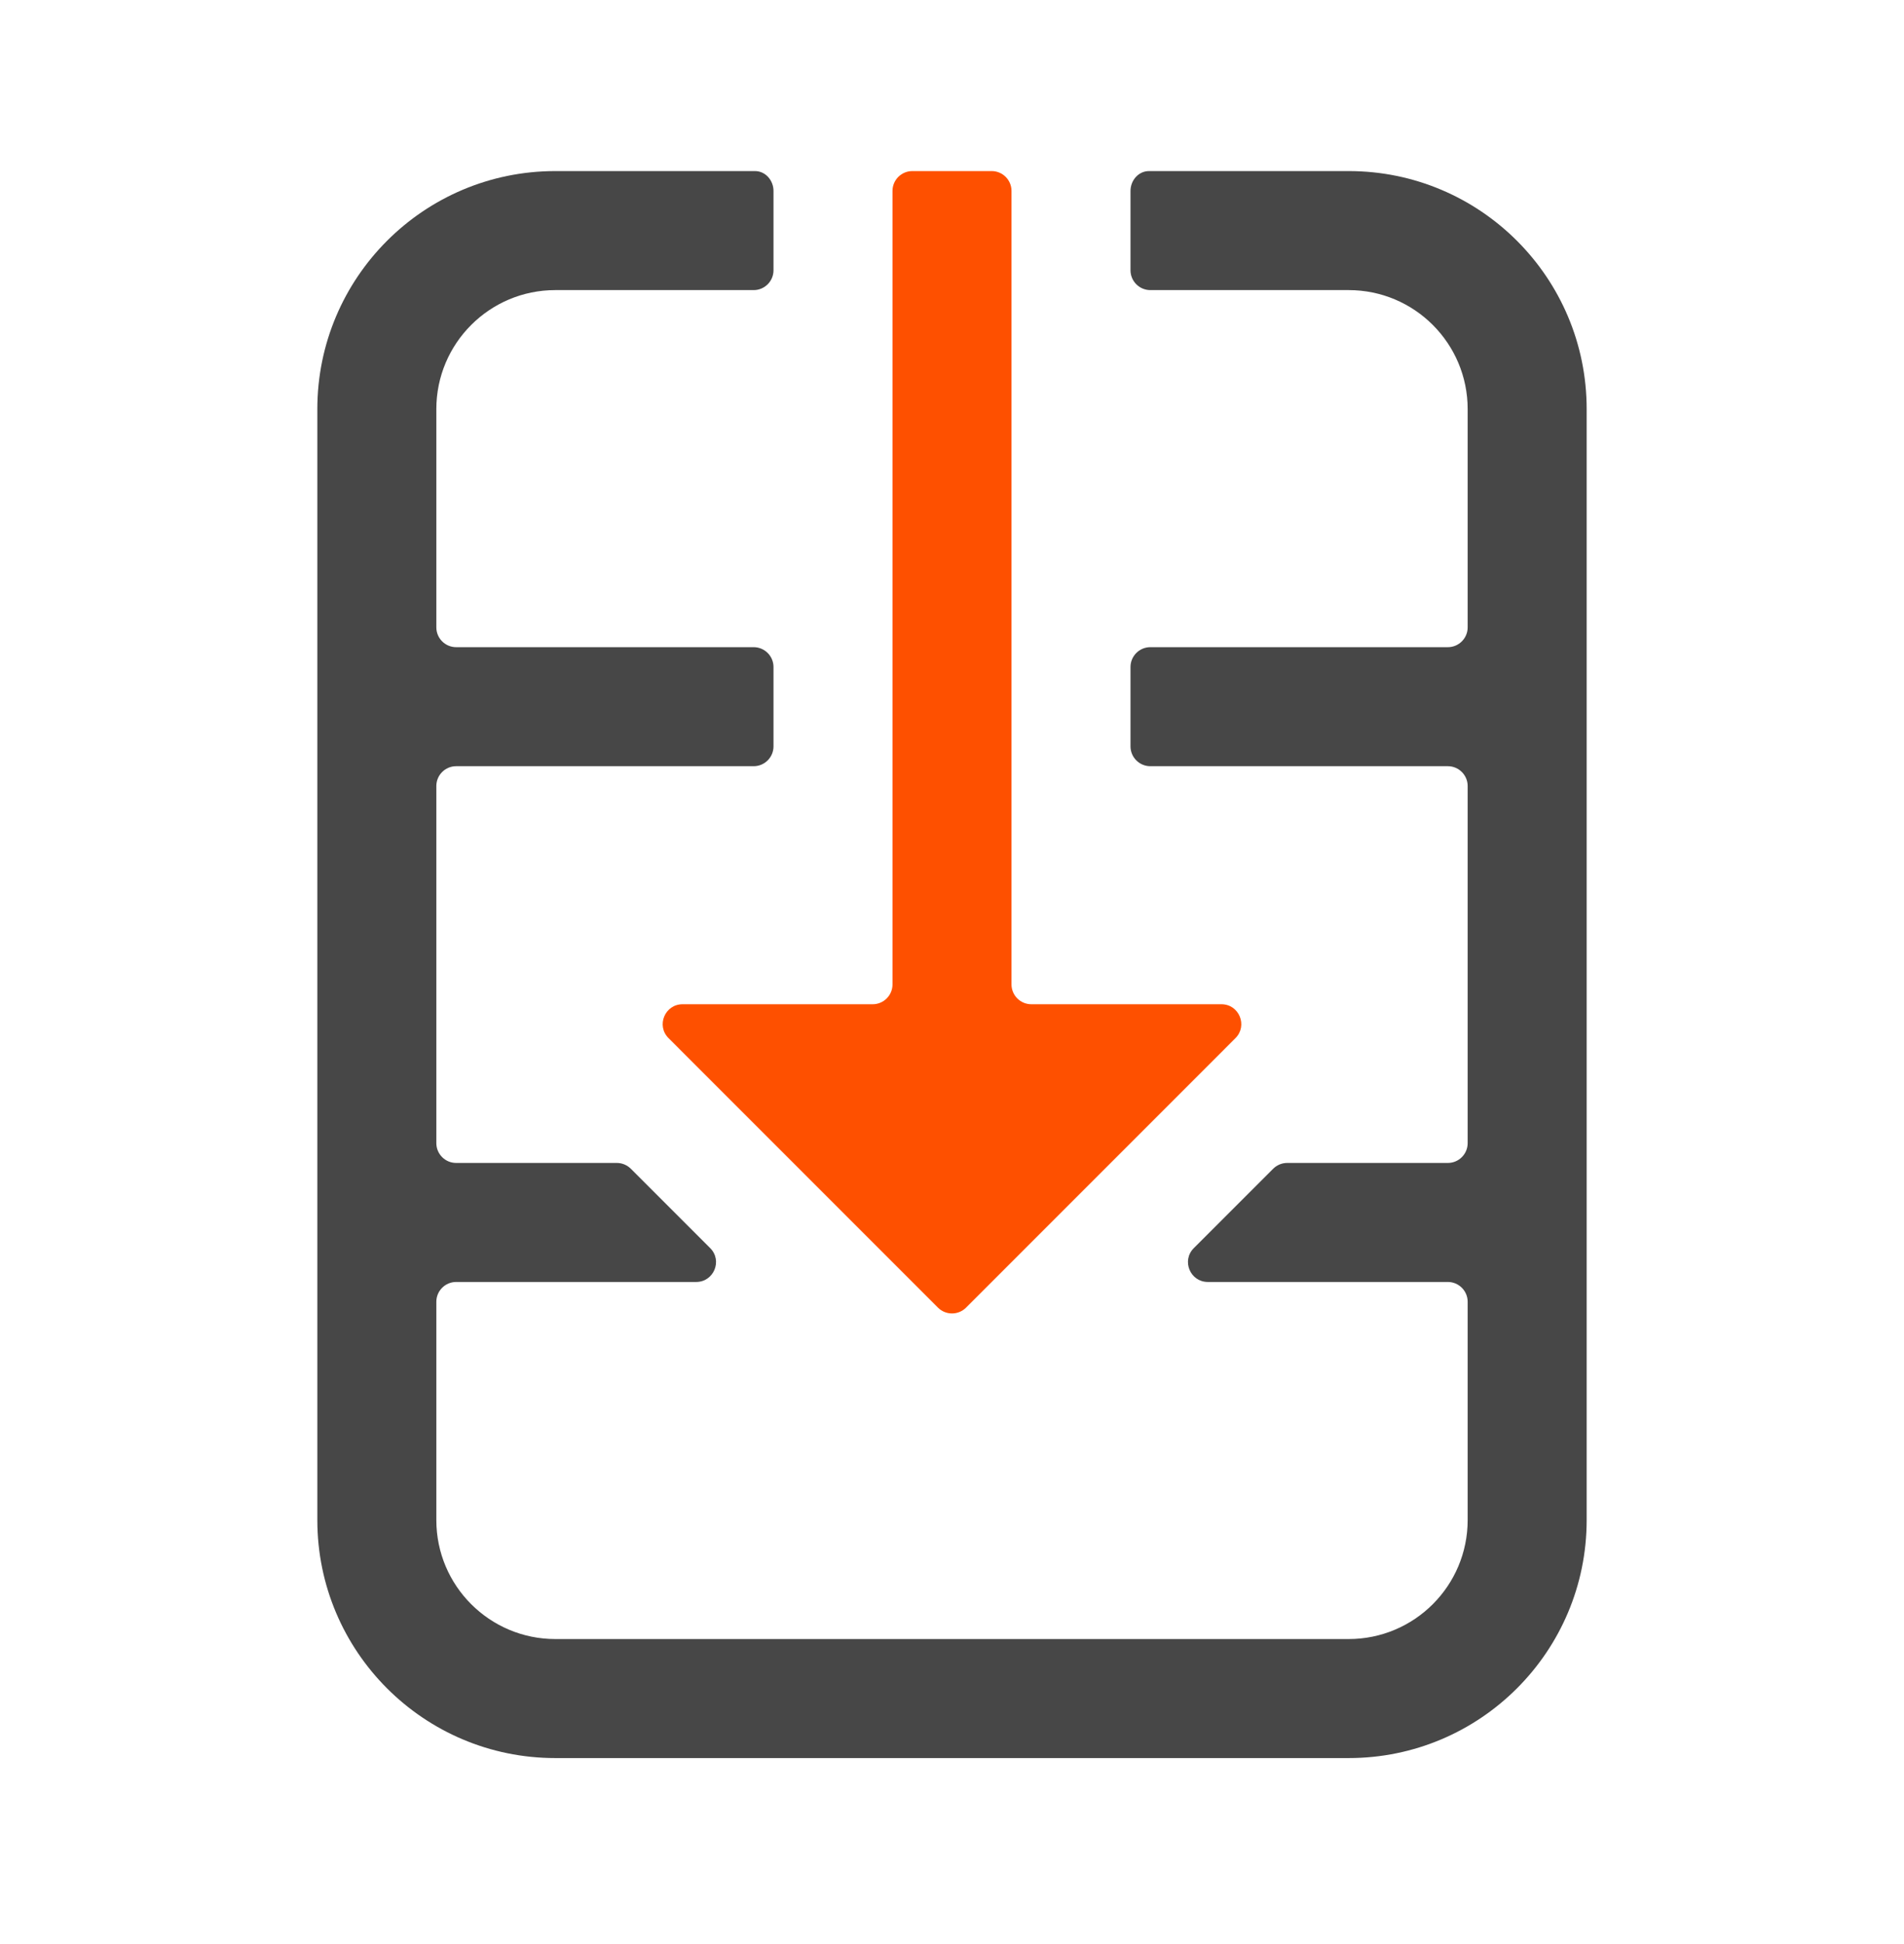 <svg width="48" height="49" viewBox="0 0 48 49" fill="none" xmlns="http://www.w3.org/2000/svg">
<path d="M19.5 4.812C19.5 4.547 19.298 4.312 19.034 4.312H14C10.686 4.312 8 6.998 8 10.312V38.312C8 41.626 10.686 44.312 14 44.312H34C37.314 44.312 40 41.626 40 38.312V10.312C40 6.998 37.314 4.312 34 4.312H28.966C28.701 4.312 28.5 4.547 28.5 4.812V6.812C28.5 7.088 28.724 7.312 29 7.312H34C35.657 7.312 37 8.655 37 10.312V15.812C37 16.088 36.776 16.312 36.5 16.312H29C28.724 16.312 28.5 16.536 28.5 16.812V18.812C28.5 19.088 28.724 19.312 29 19.312H36.5C36.776 19.312 37 19.536 37 19.812V28.812C37 29.088 36.776 29.312 36.5 29.312H32.45C32.317 29.312 32.19 29.365 32.096 29.459L30.096 31.459C29.781 31.773 30.004 32.312 30.45 32.312H36.5C36.776 32.312 37 32.536 37 32.812V38.312C37 39.969 35.657 41.312 34 41.312H14C12.343 41.312 11 39.969 11 38.312V32.812C11 32.536 11.224 32.312 11.5 32.312H17.55C17.996 32.312 18.219 31.773 17.904 31.459L15.904 29.459C15.81 29.365 15.683 29.312 15.55 29.312H11.5C11.224 29.312 11 29.088 11 28.812V19.812C11 19.536 11.224 19.312 11.5 19.312H19C19.276 19.312 19.5 19.088 19.5 18.812V16.812C19.5 16.536 19.276 16.312 19 16.312H11.5C11.224 16.312 11 16.088 11 15.812V10.312C11 8.655 12.343 7.312 14 7.312H19C19.276 7.312 19.5 7.088 19.5 6.812V4.812Z" fill="#474747"/>
<path d="M25.5 4.812C25.5 4.536 25.276 4.312 25 4.312H23C22.724 4.312 22.5 4.536 22.5 4.812V24.812C22.5 25.088 22.276 25.312 22 25.312H17.207C16.762 25.312 16.538 25.851 16.854 26.166L23.646 32.959C23.842 33.154 24.158 33.154 24.354 32.959L31.146 26.166C31.461 25.851 31.238 25.312 30.793 25.312H26C25.724 25.312 25.5 25.088 25.5 24.812V4.812Z" fill="#FE5000"/>
</svg>
